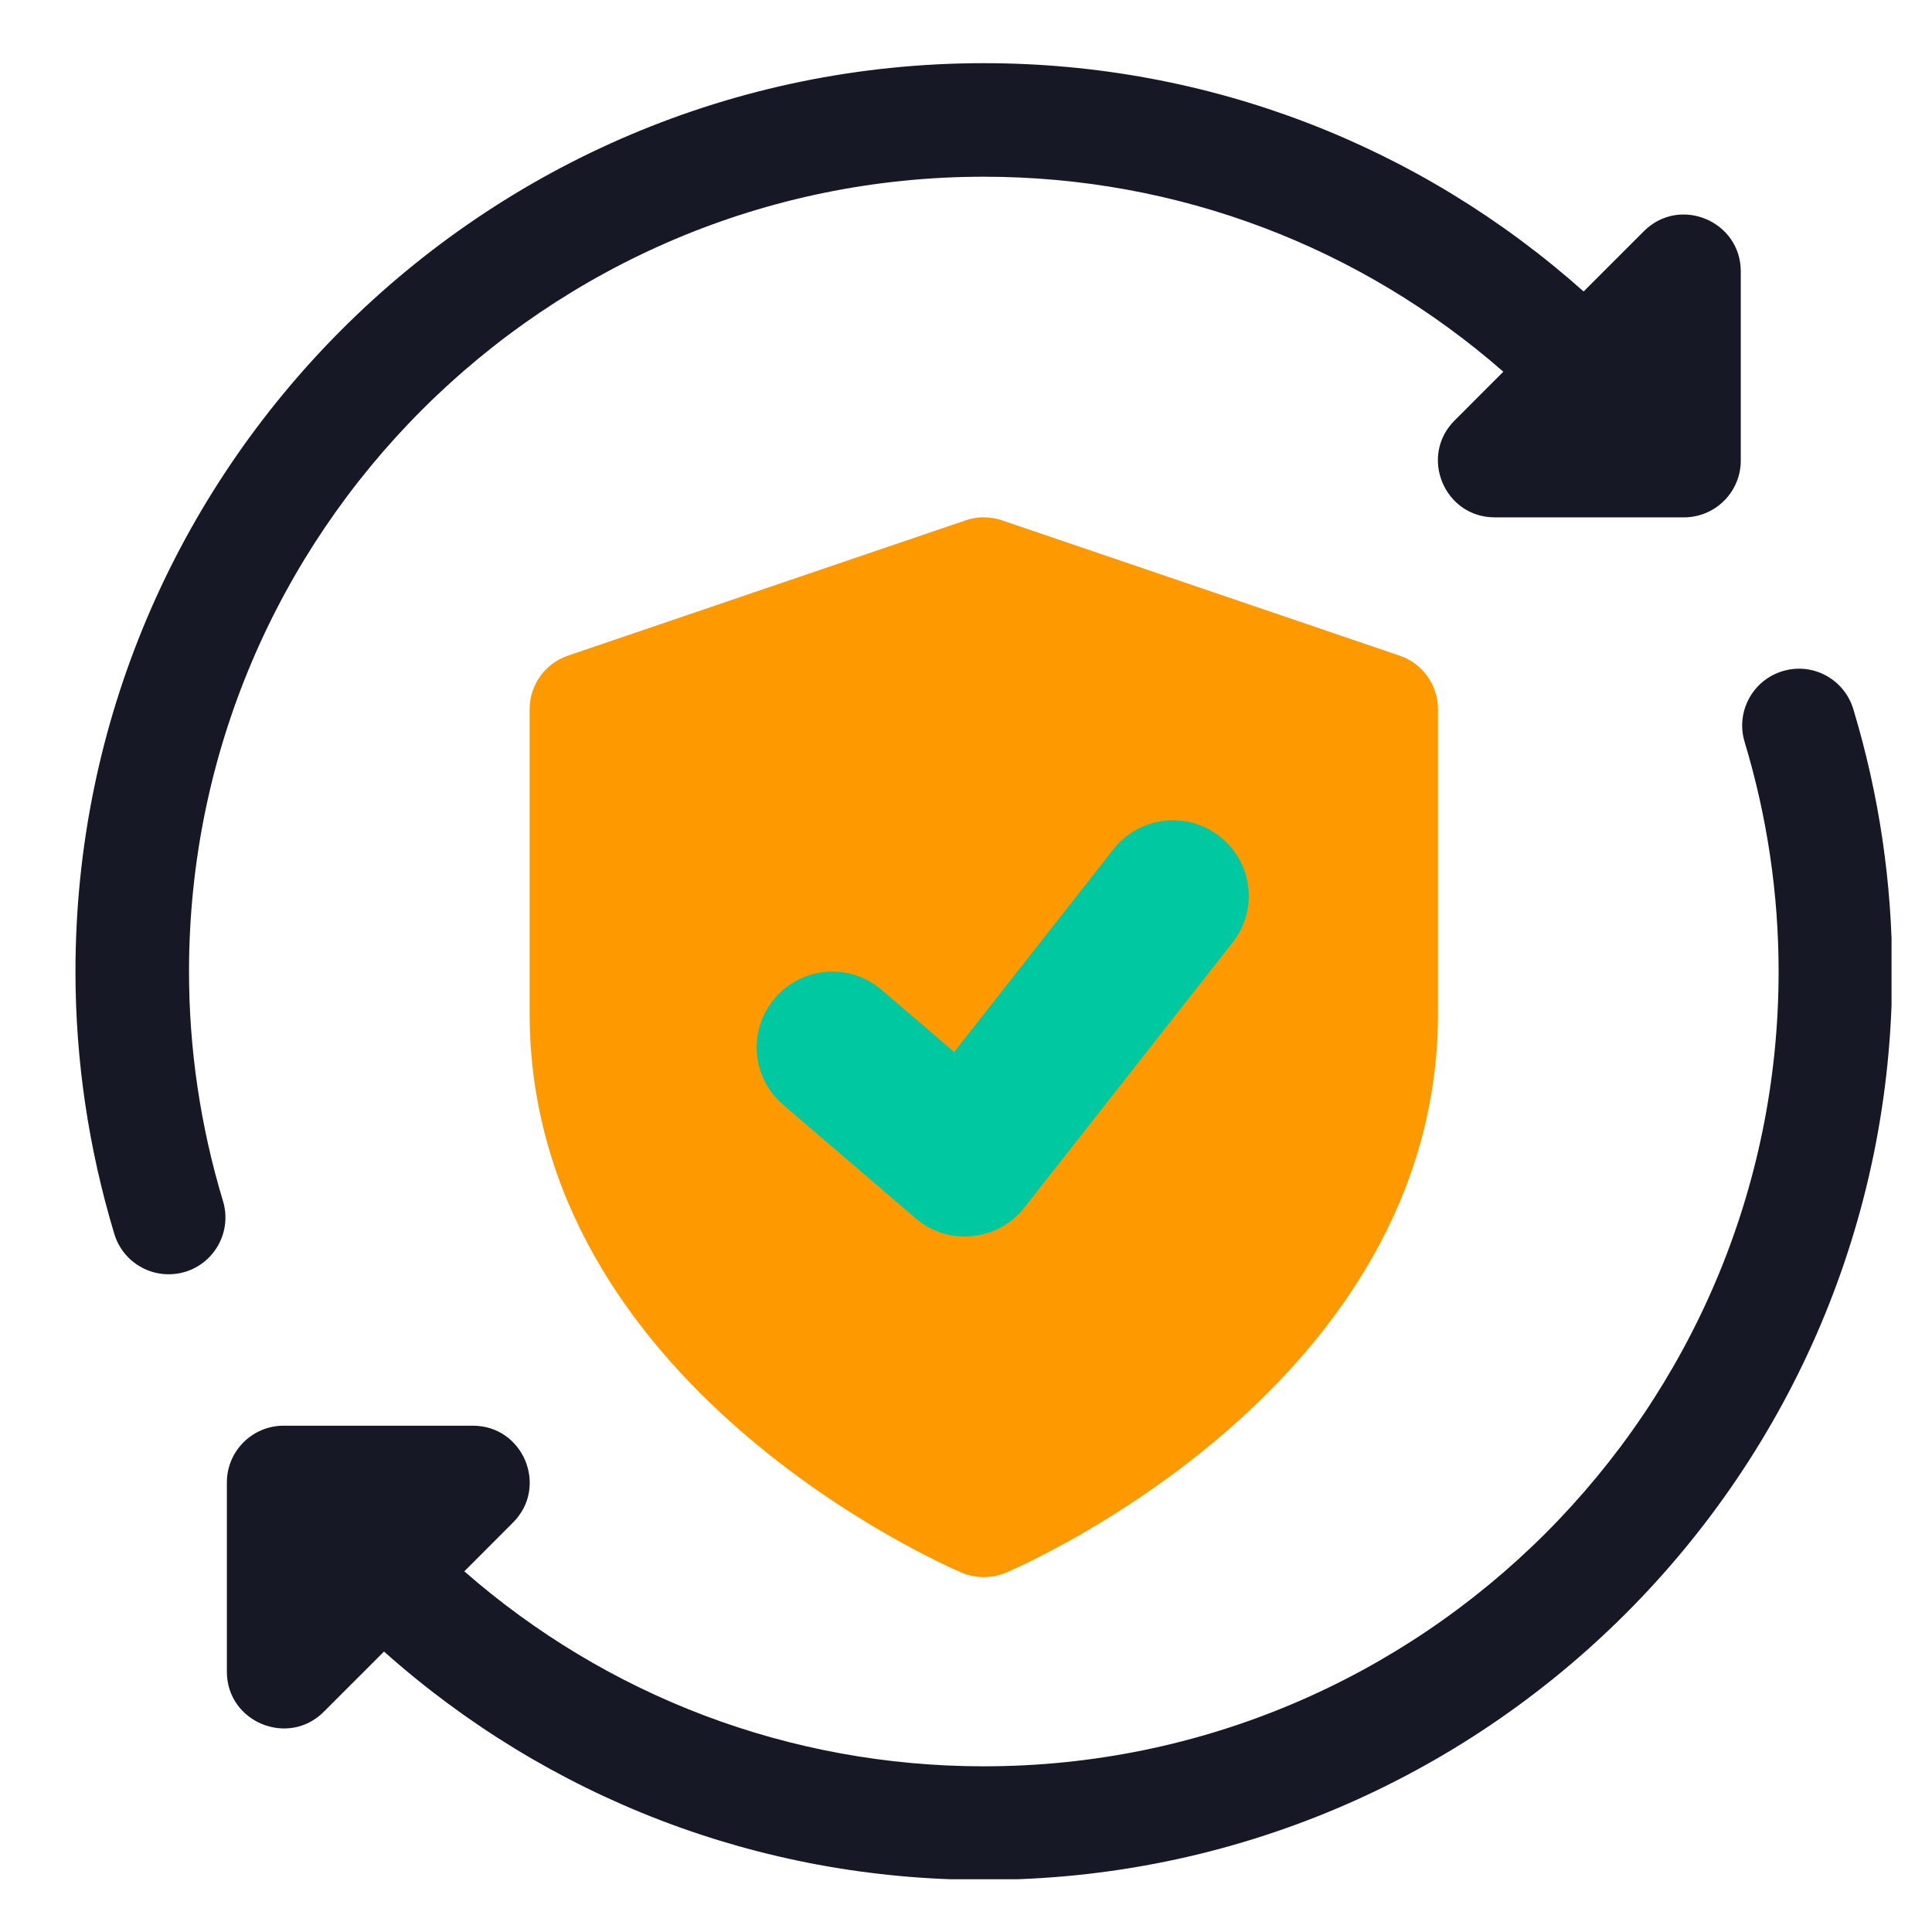 <svg version="1.0" preserveAspectRatio="xMidYMid meet" height="500" viewBox="0 0 375 375" zoomAndPan="magnify" width="500" xmlns:xlink="http://www.w3.org/1999/xlink" xmlns="http://www.w3.org/2000/svg"><defs><clipPath id="8992bae8f4"><path clip-rule="nonzero" d="M 14.648 12.262 L 338 12.262 L 338 248 L 14.648 248 Z M 14.648 12.262"></path></clipPath><clipPath id="dfadc8716b"><path clip-rule="nonzero" d="M 44 129 L 367.148 129 L 367.148 364.762 L 44 364.762 Z M 44 129"></path></clipPath></defs><g clip-path="url(#8992bae8f4)"><path fill-rule="nonzero" fill-opacity="1" d="M 36.688 188.57 C 36.688 103.504 105.887 34.301 190.957 34.301 C 228.73 34.301 264.156 47.965 291.793 72.148 L 282.344 81.609 C 275.41 88.516 280.301 100.418 290.133 100.418 L 326.863 100.418 C 332.945 100.418 337.883 95.48 337.883 89.398 L 337.883 52.668 C 337.883 42.926 326.055 37.914 319.074 44.879 L 307.379 56.574 C 275.602 28.262 234.652 12.262 190.957 12.262 C 93.738 12.262 14.648 91.352 14.648 188.57 C 14.648 205.805 17.191 222.938 22.188 239.496 C 23.934 245.297 30.031 248.617 35.922 246.871 C 41.742 245.105 45.047 238.965 43.285 233.133 C 38.906 218.633 36.688 203.645 36.688 188.57 Z M 36.688 188.57" fill="#161925"></path></g><g clip-path="url(#dfadc8716b)"><path fill-rule="nonzero" fill-opacity="1" d="M 359.73 137.648 C 357.965 131.828 351.867 128.492 345.992 130.273 C 340.172 132.035 336.867 138.176 338.629 144.008 C 343.008 158.512 345.227 173.496 345.227 188.57 C 345.227 273.641 276.027 342.84 190.957 342.84 C 153.184 342.84 117.762 329.176 90.125 304.992 L 99.57 295.531 C 106.504 288.625 101.613 276.727 91.785 276.727 L 55.055 276.727 C 48.969 276.727 44.035 281.66 44.035 287.746 L 44.035 324.477 C 44.035 334.273 55.949 339.168 62.84 332.262 L 74.535 320.566 C 106.316 348.879 147.262 364.879 190.957 364.879 C 288.176 364.879 367.266 285.789 367.266 188.57 C 367.266 171.336 364.723 154.207 359.73 137.648 Z M 359.73 137.648" fill="#161925"></path></g><path fill-rule="nonzero" fill-opacity="1" d="M 271.633 127.246 L 194.5 101.004 C 192.207 100.211 189.707 100.211 187.418 101.004 L 110.281 127.246 C 105.801 128.758 102.805 132.945 102.805 137.676 L 102.805 196.711 C 102.805 268.762 183.23 303.789 186.652 305.242 C 189.414 306.402 192.5 306.402 195.262 305.242 C 198.688 303.773 279.113 268.762 279.113 196.711 L 279.113 137.676 C 279.113 132.945 276.113 128.758 271.633 127.246 Z M 271.633 127.246" fill="#ff9900"></path><path fill-rule="nonzero" fill-opacity="1" d="M 239.238 182.957 L 198.832 234.383 C 193.691 240.949 184.051 241.902 177.719 236.469 L 152.008 214.43 C 145.836 209.156 145.117 199.871 150.422 193.715 C 155.695 187.559 164.98 186.852 171.121 192.125 L 185.199 204.188 L 216.125 164.828 C 221.137 158.453 230.363 157.32 236.754 162.359 C 243.145 167.34 244.262 176.582 239.238 182.957 Z M 239.238 182.957" fill="#00c9a2"></path></svg>